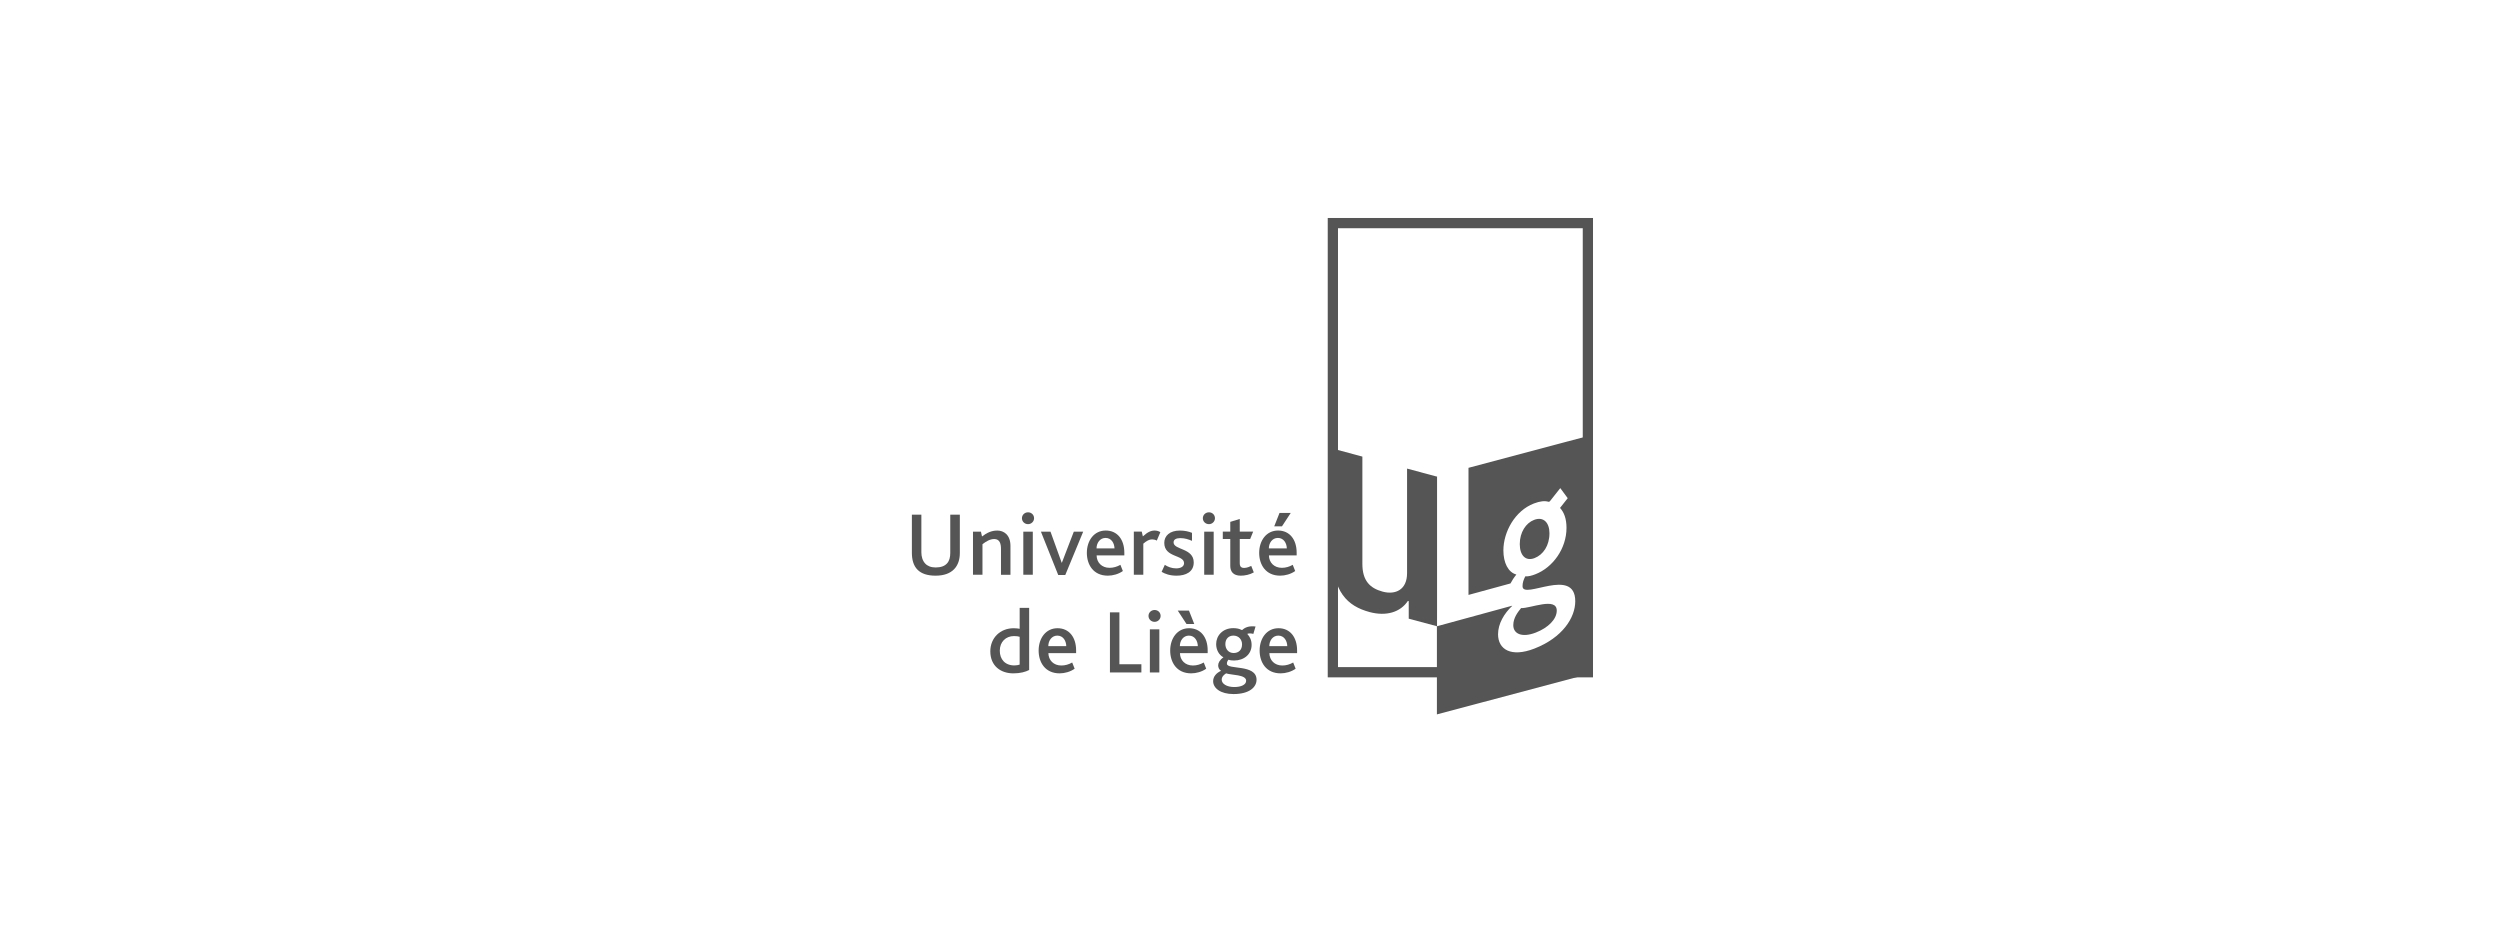 <?xml version="1.0" encoding="utf-8"?>
<!-- Generator: Adobe Illustrator 15.0.0, SVG Export Plug-In . SVG Version: 6.00 Build 0)  -->
<!DOCTYPE svg PUBLIC "-//W3C//DTD SVG 1.1//EN" "http://www.w3.org/Graphics/SVG/1.1/DTD/svg11.dtd">
<svg version="1.1" id="Layer_2" xmlns="http://www.w3.org/2000/svg" xmlns:xlink="http://www.w3.org/1999/xlink" x="0px" y="0px"
	 width="240px" height="90px" viewBox="0 0 240 90" enable-background="new 0 0 240 90" xml:space="preserve">
<g>
	<path fill-rule="evenodd" clip-rule="evenodd" fill="#555555" d="M147.425,60.731c-1.324,0.51-2.149,0.115-2.149-0.714
		c0-0.714,0.452-1.274,0.748-1.64c0.888,0.043,3.425-1.091,3.425,0.24C149.448,59.448,148.624,60.268,147.425,60.731L147.425,60.731
		z M152.458,41.854l-11.483,3.057v12.201l4.032-1.102c0.142-0.276,0.328-0.565,0.564-0.854c-0.794-0.214-1.246-1.14-1.246-2.316
		c0-1.774,1.105-3.803,2.928-4.506c0.592-0.228,1.044-0.268,1.386-0.168c0.074,0.026,0.12-0.008,0.177-0.08l0,0l0.971-1.228
		l0.713,0.968l-0.737,0.934c0.379,0.419,0.621,1.011,0.621,1.917c0,1.986-1.308,3.803-2.989,4.452
		c-0.374,0.145-0.67,0.22-0.966,0.199c-0.171,0.336-0.265,0.603-0.265,0.95c0,1.351,5.061-1.934,5.061,1.443
		c0,1.563-1.215,3.497-3.939,4.549c-2.211,0.854-3.473,0.086-3.473-1.38c0-1.022,0.592-2.003,1.355-2.723l-0.032-0.011l-7.184,1.963
		l0.003-1.847V45.715l-0.012,0.003v22.864l14.516-3.863V41.854L152.458,41.854z M147.269,49.911c0.919-0.355,1.479,0.277,1.479,1.28
		c0,1.196-0.607,2.067-1.433,2.386c-0.872,0.336-1.417-0.283-1.417-1.344C145.898,51.095,146.49,50.21,147.269,49.911z"/>
	<path fill-rule="evenodd" clip-rule="evenodd" fill="#555555" d="M91.595,54.644c-0.385,0.394-0.963,0.621-1.786,0.621
		c-0.788,0-1.348-0.201-1.707-0.552c-0.429-0.411-0.561-1.032-0.561-1.636v-3.668h0.911v3.623c0,0.403,0.113,0.797,0.368,1.068
		c0.219,0.236,0.551,0.377,1.006,0.377c0.508,0,0.858-0.141,1.077-0.377c0.236-0.244,0.323-0.604,0.323-1.016v-3.676h0.919v3.686
		C92.146,53.706,91.971,54.259,91.595,54.644z"/>
	<path fill-rule="evenodd" clip-rule="evenodd" fill="#555555" d="M96.094,55.177V52.7c0-0.446-0.088-0.954-0.648-0.954
		c-0.411,0-0.805,0.245-1.129,0.499v2.932h-0.91v-4.14h0.762l0.104,0.464c0.464-0.35,0.902-0.568,1.47-0.568
		c0.613,0,1.261,0.402,1.261,1.479v2.766H96.094z"/>
	<path fill-rule="evenodd" clip-rule="evenodd" fill="#555555" d="M98.238,55.177v-4.14h0.911v4.14H98.238L98.238,55.177z
		 M99.271,49.751c0,0.305-0.254,0.568-0.578,0.568c-0.333,0-0.587-0.254-0.587-0.568c0-0.315,0.254-0.569,0.587-0.569
		C99.017,49.182,99.271,49.427,99.271,49.751z"/>
	<polygon fill-rule="evenodd" clip-rule="evenodd" fill="#555555" points="102.265,55.203 101.591,55.203 99.927,51.037 
		100.847,51.037 101.923,54.022 101.94,54.022 103.087,51.037 103.988,51.037 	"/>
	<path fill-rule="evenodd" clip-rule="evenodd" fill="#555555" d="M106.133,51.641c-0.543,0-0.866,0.491-0.866,1.007h1.725
		C106.982,52.167,106.711,51.641,106.133,51.641L106.133,51.641z M105.275,53.321c0.009,0.684,0.499,1.19,1.242,1.19
		c0.368,0,0.719-0.104,1.042-0.288l0.236,0.595c-0.411,0.297-0.962,0.446-1.444,0.446c-1.392,0-2.013-1.059-2.013-2.188
		c0-1.182,0.691-2.145,1.812-2.145c1.104,0,1.786,0.848,1.786,2.135c0,0.062,0,0.149,0,0.254H105.275z"/>
	<path fill-rule="evenodd" clip-rule="evenodd" fill="#555555" d="M111.052,51.896c-0.148-0.08-0.315-0.115-0.455-0.115
		c-0.262,0-0.517,0.132-0.84,0.412v2.984h-0.91v-4.14h0.761l0.105,0.456c0.473-0.43,0.797-0.561,1.138-0.561
		c0.219,0,0.411,0.07,0.543,0.157L111.052,51.896z"/>
	<path fill-rule="evenodd" clip-rule="evenodd" fill="#555555" d="M112.951,55.265c-0.656,0-1.111-0.175-1.436-0.368l0.307-0.673
		c0.271,0.184,0.657,0.341,1.085,0.341c0.455,0,0.762-0.184,0.762-0.499c0-0.831-1.899-0.517-1.899-1.951
		c0-0.674,0.525-1.182,1.497-1.182c0.481,0,0.857,0.096,1.164,0.219v0.77c-0.333-0.141-0.683-0.262-1.12-0.262
		c-0.386,0-0.648,0.121-0.648,0.411c0,0.743,1.935,0.524,1.935,1.926C114.597,54.906,113.835,55.265,112.951,55.265z"/>
	<path fill-rule="evenodd" clip-rule="evenodd" fill="#555555" d="M115.604,55.177v-4.14h0.91v4.14H115.604L115.604,55.177z
		 M116.636,49.751c0,0.305-0.253,0.568-0.576,0.568c-0.333,0-0.587-0.254-0.587-0.568c0-0.315,0.254-0.569,0.587-0.569
		C116.383,49.182,116.636,49.427,116.636,49.751z"/>
	<path fill-rule="evenodd" clip-rule="evenodd" fill="#555555" d="M119.113,55.265c-0.718,0-1.007-0.394-1.007-0.937v-2.582h-0.718
		v-0.709h0.718v-0.937l0.911-0.28v1.217h1.286l-0.288,0.709h-0.998v2.311c0,0.333,0.131,0.464,0.428,0.464
		c0.245,0,0.509-0.113,0.675-0.192l0.245,0.621C119.971,55.177,119.489,55.265,119.113,55.265z"/>
	<path fill-rule="evenodd" clip-rule="evenodd" fill="#555555" d="M123.069,50.529h-0.743l0.507-1.286h1.077L123.069,50.529
		L123.069,50.529z M122.676,51.641c-0.543,0-0.867,0.491-0.867,1.007h1.726C123.525,52.167,123.254,51.641,122.676,51.641
		L122.676,51.641z M121.818,53.321c0.009,0.684,0.499,1.19,1.242,1.19c0.368,0,0.718-0.104,1.042-0.288l0.236,0.595
		c-0.411,0.297-0.963,0.446-1.444,0.446c-1.392,0-2.013-1.059-2.013-2.188c0-1.182,0.69-2.145,1.812-2.145
		c1.103,0,1.786,0.848,1.786,2.135c0,0.062,0,0.149,0,0.254H121.818z"/>
	<path fill-rule="evenodd" clip-rule="evenodd" fill="#555555" d="M97.888,61.133c-0.148-0.044-0.279-0.07-0.542-0.07
		c-0.771,0-1.366,0.534-1.366,1.409c0,0.814,0.499,1.41,1.4,1.41c0.184,0,0.385-0.036,0.507-0.08V61.133L97.888,61.133z
		 M97.284,64.643c-1.217,0-2.214-0.709-2.214-2.119c0-1.286,0.954-2.214,2.241-2.214c0.245,0,0.419,0.026,0.577,0.053v-2.005h0.911
		v5.961C98.458,64.502,97.94,64.643,97.284,64.643z"/>
	<path fill-rule="evenodd" clip-rule="evenodd" fill="#555555" d="M101.503,61.019c-0.542,0-0.866,0.49-0.866,1.007h1.724
		C102.352,61.544,102.081,61.019,101.503,61.019L101.503,61.019z M100.646,62.699c0.008,0.683,0.499,1.19,1.243,1.19
		c0.367,0,0.717-0.105,1.041-0.288l0.236,0.595c-0.411,0.297-0.963,0.446-1.444,0.446c-1.392,0-2.013-1.06-2.013-2.188
		c0-1.182,0.691-2.145,1.812-2.145c1.103,0,1.786,0.849,1.786,2.136c0,0.062,0,0.148,0,0.254H100.646z"/>
	<polygon fill-rule="evenodd" clip-rule="evenodd" fill="#555555" points="106.554,64.555 106.554,58.786 107.463,58.786 
		107.463,63.768 109.573,63.768 109.573,64.555 	"/>
	<path fill-rule="evenodd" clip-rule="evenodd" fill="#555555" d="M110.387,64.555v-4.14h0.91v4.14H110.387L110.387,64.555z
		 M111.42,59.128c0,0.307-0.254,0.569-0.577,0.569c-0.333,0-0.587-0.254-0.587-0.569c0-0.314,0.254-0.569,0.587-0.569
		C111.166,58.559,111.42,58.805,111.42,59.128z"/>
	<path fill-rule="evenodd" clip-rule="evenodd" fill="#555555" d="M114.134,61.019c-0.543,0-0.867,0.49-0.867,1.007h1.724
		C114.981,61.544,114.711,61.019,114.134,61.019L114.134,61.019z M114.142,58.62l0.508,1.287h-0.744l-0.84-1.287H114.142
		L114.142,58.62z M113.275,62.699c0.009,0.683,0.499,1.19,1.243,1.19c0.367,0,0.718-0.105,1.042-0.288l0.235,0.595
		c-0.411,0.297-0.963,0.446-1.443,0.446c-1.393,0-2.014-1.06-2.014-2.188c0-1.182,0.691-2.145,1.812-2.145
		c1.103,0,1.786,0.849,1.786,2.136c0,0.062,0,0.148,0,0.254H113.275z"/>
	<path fill-rule="evenodd" clip-rule="evenodd" fill="#555555" d="M117.634,61.833c0,0.48,0.307,0.857,0.797,0.857
		c0.464,0,0.806-0.288,0.806-0.832c0-0.454-0.314-0.84-0.832-0.84C117.967,61.019,117.634,61.316,117.634,61.833L117.634,61.833z
		 M117.705,64.643c-0.167,0.114-0.421,0.289-0.421,0.612c0,0.377,0.464,0.7,1.208,0.7c0.674,0,1.138-0.228,1.138-0.604
		C119.63,64.748,118.203,64.817,117.705,64.643L117.705,64.643z M118.413,66.63c-1.243,0-1.952-0.569-1.952-1.235
		c0-0.463,0.333-0.805,0.763-0.997c-0.202-0.113-0.28-0.333-0.28-0.525c0-0.236,0.157-0.534,0.507-0.77
		c-0.446-0.237-0.7-0.736-0.7-1.27c0-0.806,0.622-1.531,1.646-1.531c0.332,0,0.587,0.061,0.779,0.166
		c0.044,0.025,0.07,0.017,0.104-0.009c0.228-0.219,0.622-0.395,1.252-0.315l-0.21,0.709c-0.219-0.053-0.42-0.07-0.586,0
		c0.253,0.271,0.419,0.604,0.419,1.059c0,0.901-0.734,1.497-1.68,1.497c-0.21,0-0.377-0.018-0.542-0.078
		c-0.097,0.122-0.149,0.227-0.149,0.385c0,0.612,2.845,0.009,2.845,1.54C120.628,65.964,119.945,66.63,118.413,66.63z"/>
	<path fill-rule="evenodd" clip-rule="evenodd" fill="#555555" d="M122.719,61.019c-0.543,0-0.866,0.49-0.866,1.007h1.724
		C123.567,61.544,123.296,61.019,122.719,61.019L122.719,61.019z M121.86,62.699c0.009,0.683,0.499,1.19,1.243,1.19
		c0.367,0,0.718-0.105,1.042-0.288l0.236,0.595c-0.412,0.297-0.963,0.446-1.444,0.446c-1.392,0-2.013-1.06-2.013-2.188
		c0-1.182,0.69-2.145,1.812-2.145c1.103,0,1.785,0.849,1.785,2.136c0,0.062,0,0.148,0,0.254H121.86z"/>
	<path fill-rule="evenodd" clip-rule="evenodd" fill="#555555" d="M135.238,57.709l-0.08-0.021
		c-0.719,1.088-2.079,1.498-3.678,1.069c-2.131-0.572-3.569-1.947-3.569-5.658V43.06l2.877,0.772v10.306
		c0,1.602,0.72,2.329,1.944,2.658c1.226,0.33,2.346-0.171,2.346-1.772v-10.04l2.877,0.773v14.364l-2.717-0.729V57.709z"/>
	
		<rect x="127.955" y="21.418" fill-rule="evenodd" clip-rule="evenodd" fill="none" stroke="#555555" stroke-width="0.984" width="24.482" height="43.116"/>
</g>
</svg>
